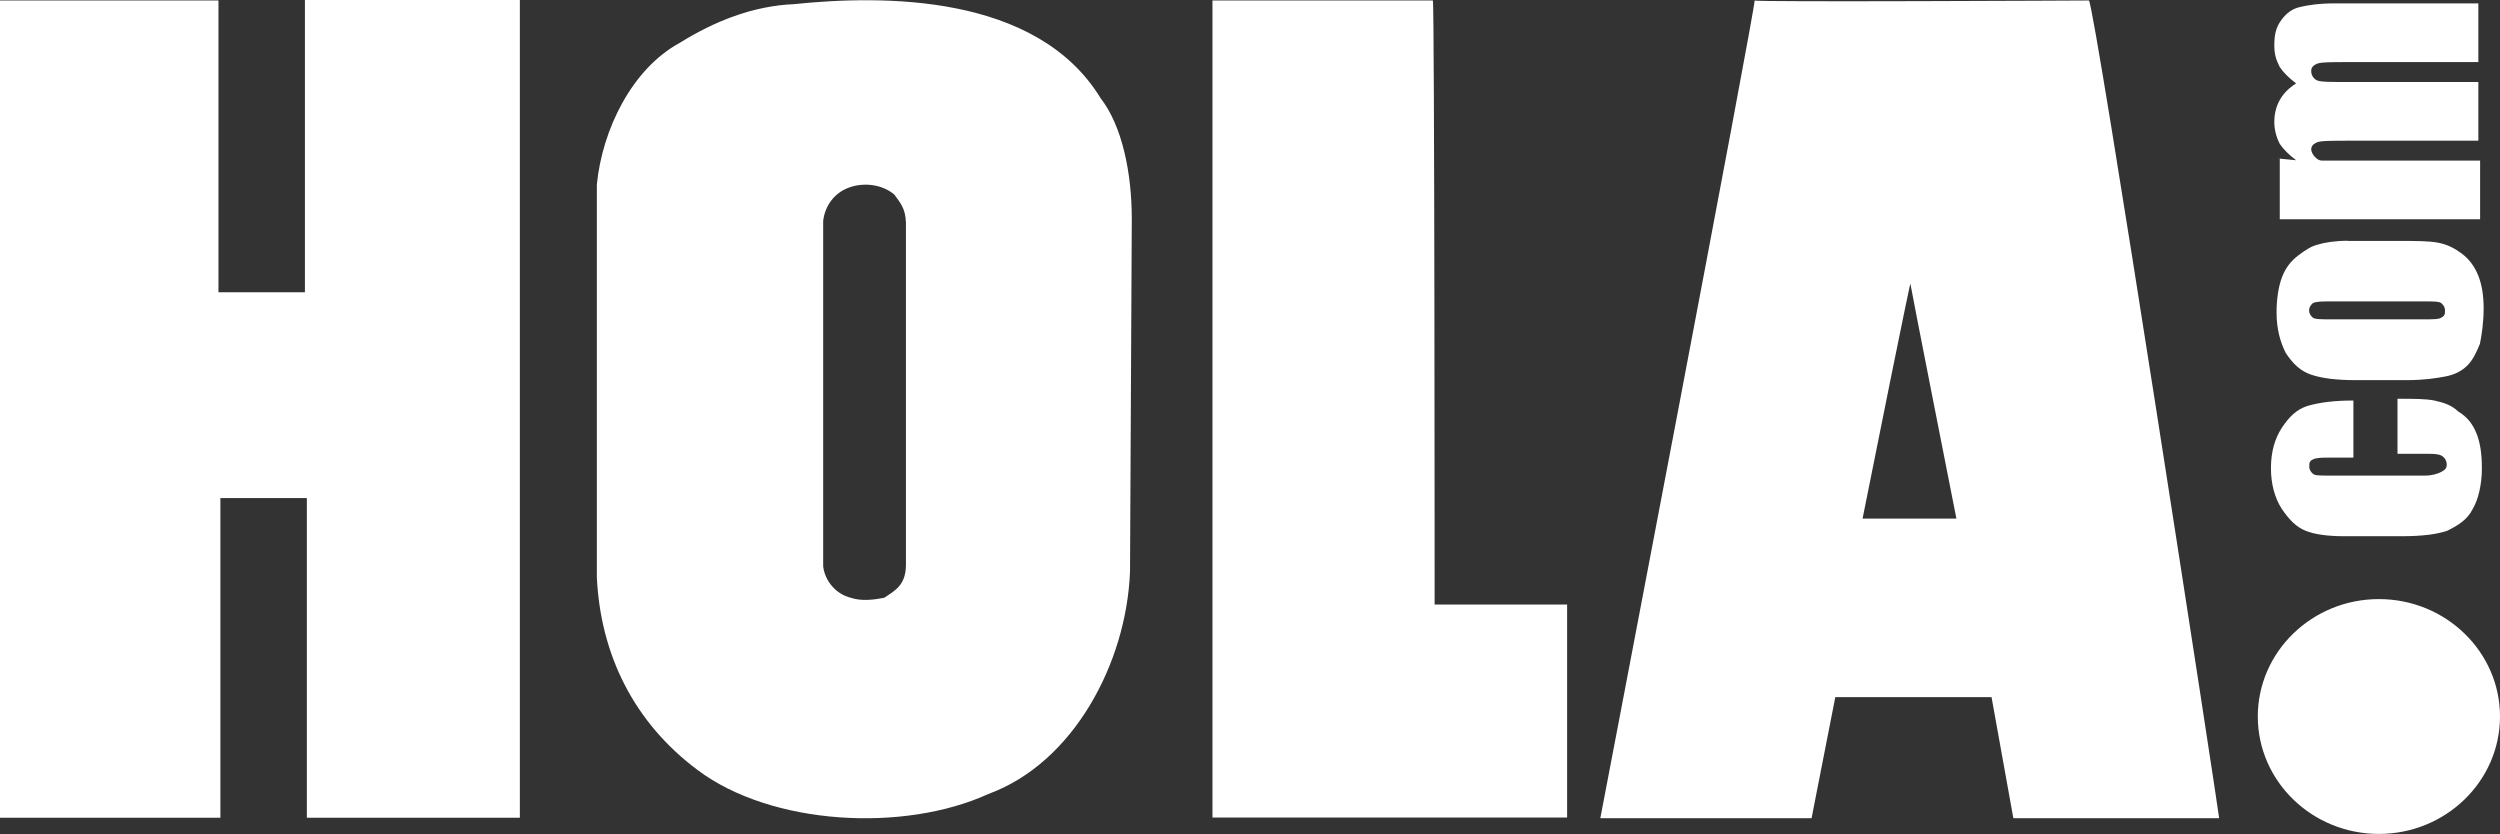 <?xml version="1.0" encoding="UTF-8"?> <svg xmlns="http://www.w3.org/2000/svg" id="layer" viewBox="0 0 155.86 52"><rect x="0" y="0" width="155.86" height="52" fill="#333333" stroke="none"/><defs><style> .cls-1 { fill: #fff; } </style></defs><path class="cls-1" d="M148.31,37.35c4.17,0,7.55,3.29,7.55,7.32s-3.38,7.32-7.55,7.32-7.55-3.29-7.55-7.32,3.38-7.32,7.55-7.32ZM68.6,6.1c1.36,1.73,1.96,4.68,1.96,7.55l-.11,22c-.23,5.73-3.55,11.92-8.83,13.85-5.28,2.41-13.51,1.96-18.11-1.48-4-2.98-6.07-7.21-6.3-12.03V11.5c.34-3.43,2.19-7.21,5.17-8.83,2.19-1.36,4.57-2.3,7.1-2.41,5.51-.57,15.13-.68,19.13,5.85M55.78,12.15c-.79-.68-1.96-.79-2.87-.45-.91.34-1.48,1.14-1.59,2.07v21.54c.11.91.79,1.73,1.73,1.96.68.23,1.48.11,2.07,0,.68-.45,1.36-.79,1.36-2.07V13.88c-.03-.91-.37-1.25-.71-1.73M130.23.03c.34.11,8.12,50.72,8.12,50.98h-12.83l-1.36-7.55h-9.74l-1.48,7.55h-13.17S109.51.14,109.39.03c-.14.11,20.83,0,20.83,0M121.97,32.33s-2.87-14.53-2.87-14.65c0,0,0-.23-2.98,14.65-.11,0,5.85,0,5.85,0M89.44,37.69h8.26v13.28h-22.11V.03h13.74c.11,0,.11,37.78.11,37.67M13.62,18.22h5.39V0h13.4v50.98h-13.28v-19.93h-5.39v19.93H0V.03h13.62v18.19ZM146.72,24.98v3.55h-1.5c-.45,0-.79,0-1.02.11s-.23.23-.23.45.11.34.23.45c.11.11.45.11,1.02.11h5.96c.45,0,.79-.11,1.02-.23s.34-.23.34-.45-.11-.45-.34-.57-.68-.11-1.25-.11h-1.48v-3.43c1.02,0,1.73,0,2.3.11.45.11,1.02.23,1.48.68.57.34.91.79,1.14,1.36s.34,1.25.34,2.19c0,1.02-.23,1.96-.57,2.53-.34.68-.91,1.02-1.59,1.36-.68.23-1.59.34-2.87.34h-3.55c-1.02,0-1.84-.11-2.41-.34-.57-.23-1.02-.68-1.48-1.36-.45-.68-.68-1.59-.68-2.53,0-1.02.23-1.84.68-2.53.45-.68.91-1.14,1.59-1.36.79-.23,1.7-.34,2.87-.34h0ZM146.38,15.02h3.09c1.14,0,1.96,0,2.53.11s1.02.34,1.48.68c.45.34.79.79,1.02,1.36s.34,1.25.34,2.07-.11,1.59-.23,2.19c-.23.57-.45,1.02-.79,1.36-.34.34-.79.57-1.36.68s-1.36.23-2.41.23h-3.21c-1.14,0-2.07-.11-2.75-.34-.68-.23-1.14-.68-1.59-1.36-.34-.68-.57-1.48-.57-2.53,0-.79.11-1.59.34-2.19s.57-1.02,1.02-1.36c.45-.34.79-.57,1.25-.68.34-.11,1.02-.23,1.84-.23h0ZM145.44,18.79c-.68,0-1.02,0-1.25.11-.11.11-.23.23-.23.45s.11.34.23.45c.11.11.57.11,1.25.11h5.62c.57,0,1.02,0,1.14-.11.23-.11.23-.23.23-.45s-.11-.34-.23-.45c-.11-.11-.57-.11-1.02-.11h-5.73ZM142.01,9.88l1.14.11c-.45-.34-.79-.68-1.02-1.02-.23-.45-.34-.91-.34-1.36,0-1.02.45-1.84,1.36-2.41-.45-.34-.79-.68-1.02-1.02-.23-.45-.34-.79-.34-1.36,0-.68.11-1.14.45-1.59.34-.45.68-.68,1.14-.79.45-.11,1.14-.23,2.19-.23h8.94v3.66h-8.12c-1.02,0-1.73,0-1.96.11-.23.11-.34.23-.34.45s.11.45.34.57.91.11,1.96.11h8.12v3.66h-7.89c-1.25,0-1.96,0-2.19.11s-.34.23-.34.45c0,.11.11.34.23.45.11.11.23.23.45.23h9.85v3.66h-12.49v-3.78h-.11v-.03Z"></path></svg> 